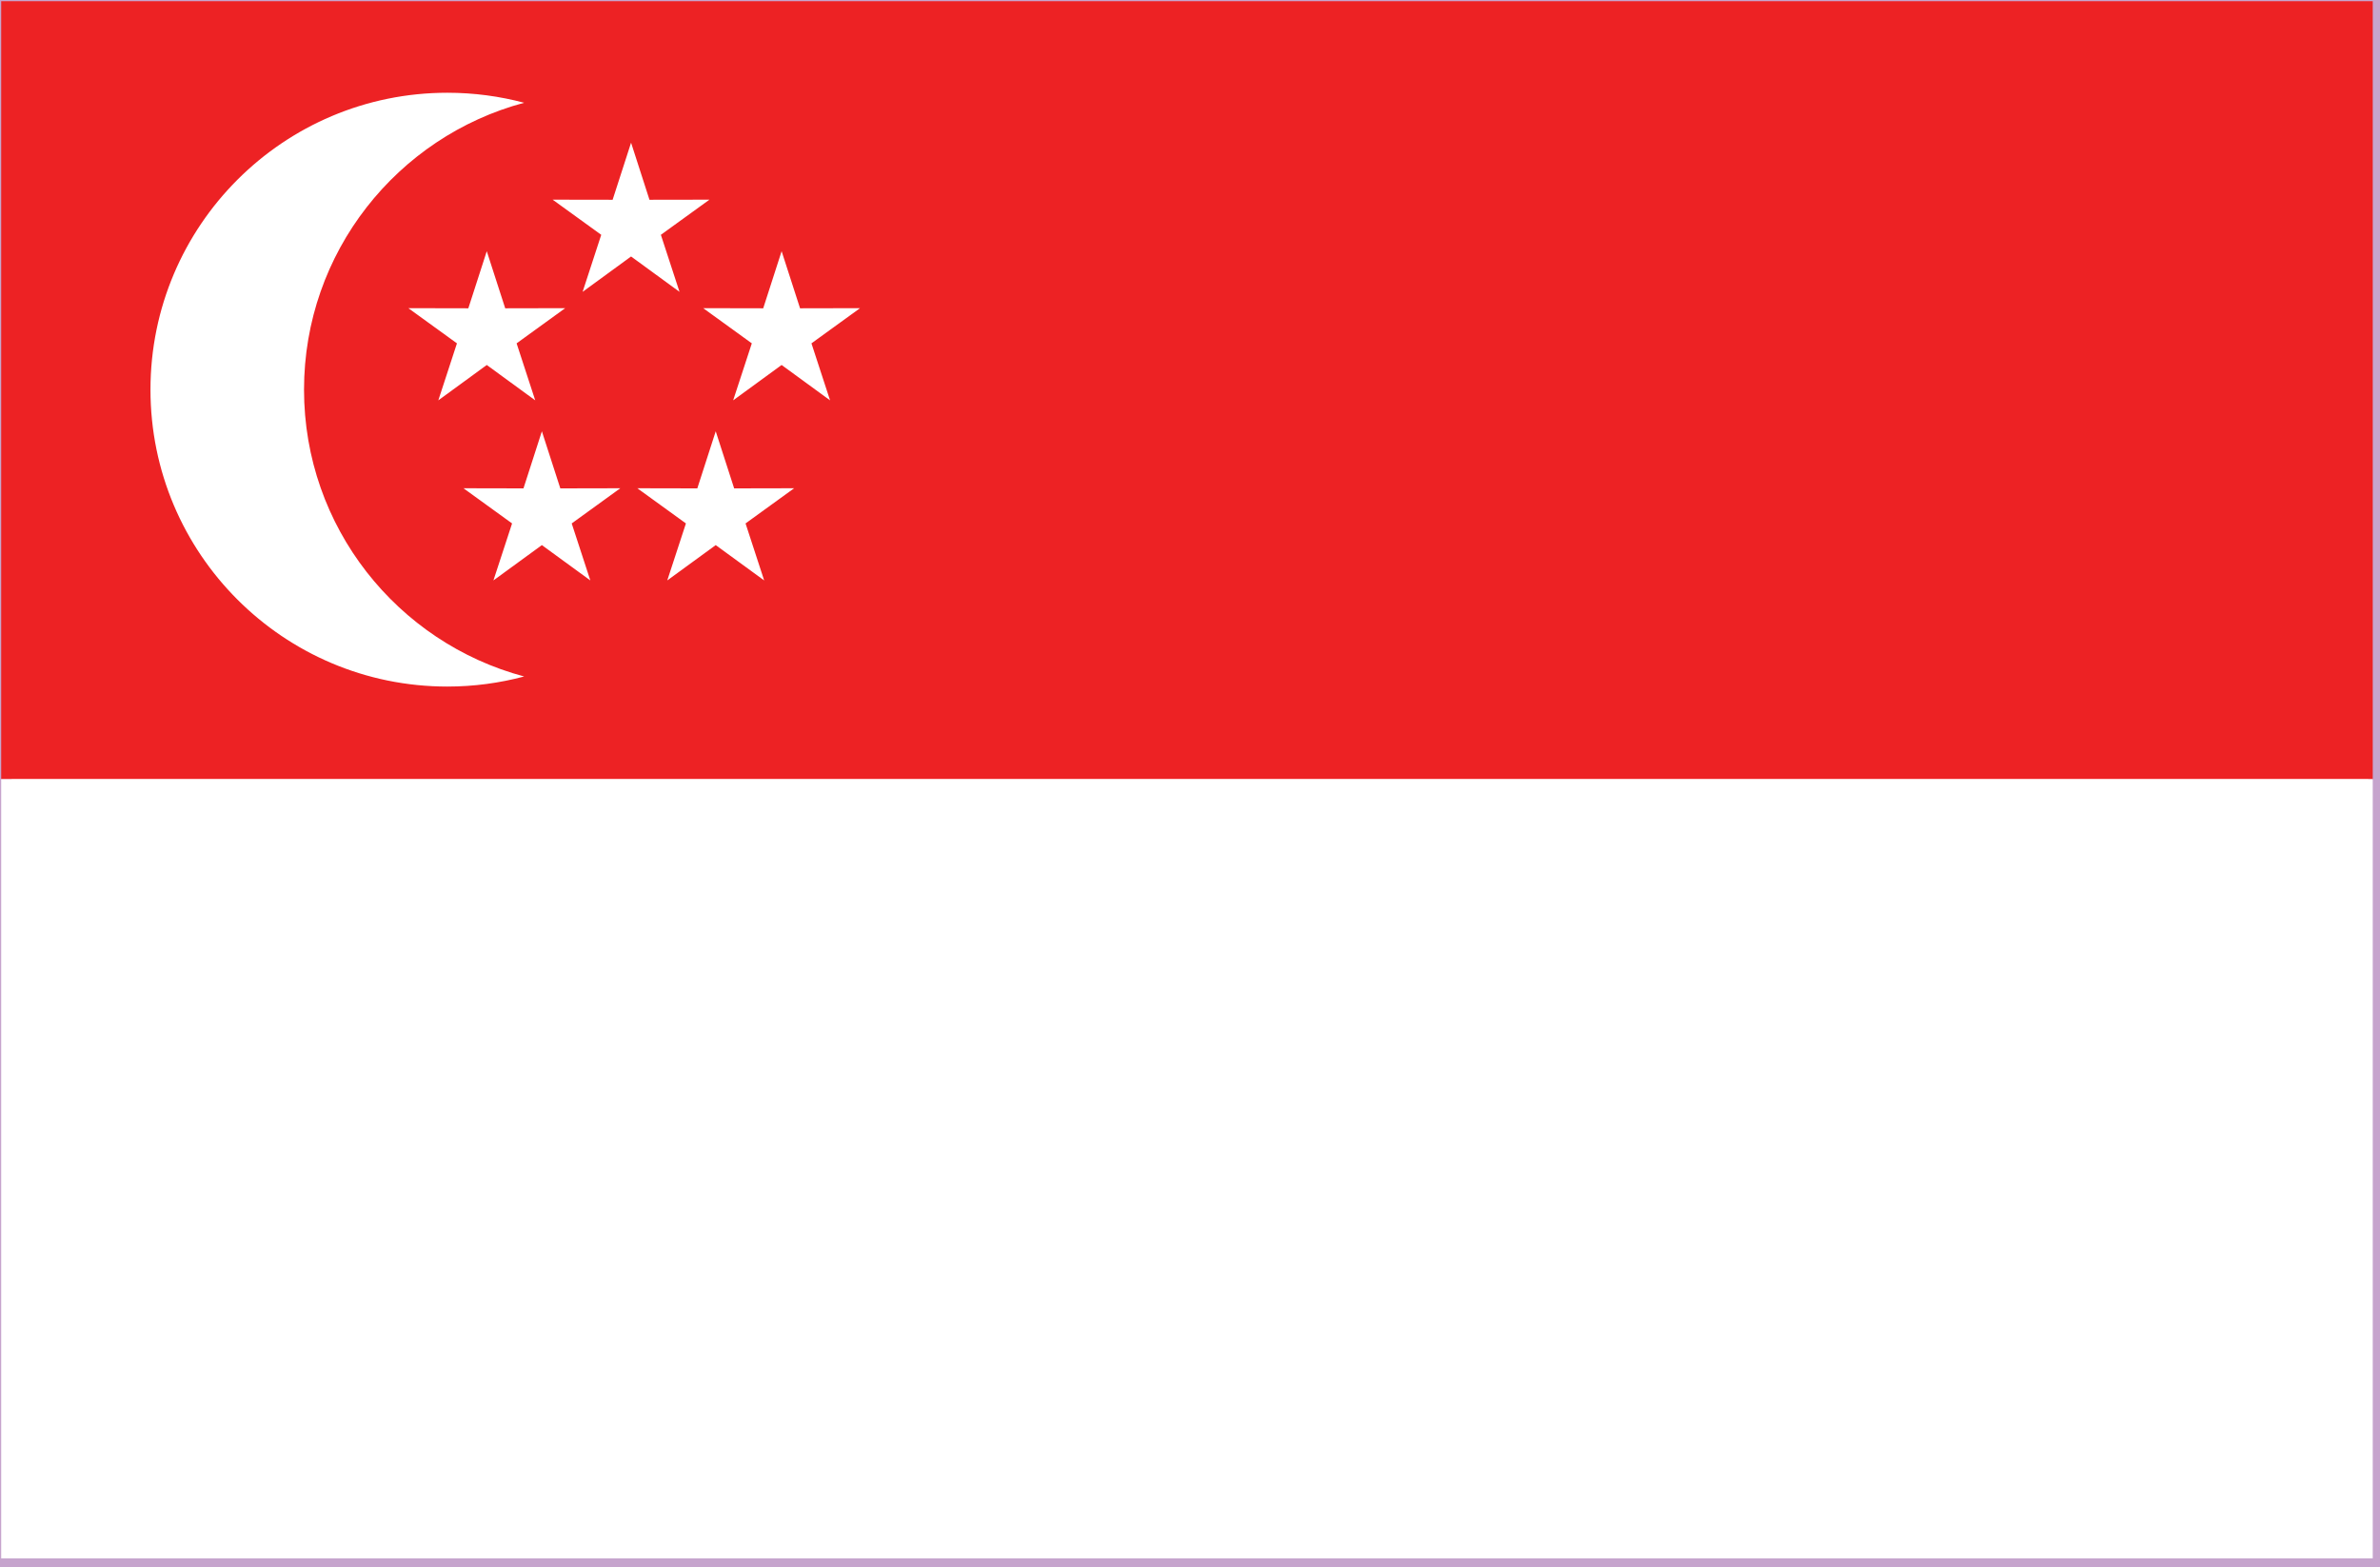 <?xml version="1.0" encoding="utf-8"?>
<!-- Generator: Adobe Illustrator 15.0.0, SVG Export Plug-In . SVG Version: 6.00 Build 0)  -->
<!DOCTYPE svg PUBLIC "-//W3C//DTD SVG 1.1//EN" "http://www.w3.org/Graphics/SVG/1.1/DTD/svg11.dtd">
<svg version="1.1" id="Layer_1" xmlns="http://www.w3.org/2000/svg" xmlns:xlink="http://www.w3.org/1999/xlink" x="0px" y="0px"
	 width="510.24px" height="335.94px" viewBox="0 0 510.24 335.94" enable-background="new 0 0 510.24 335.94" xml:space="preserve">
<rect x="0" y="0" width="510.24" height="335.94" fill="#333333" stroke="none"/>
<rect x="0.004" y="0.007" fill-rule="evenodd" clip-rule="evenodd" fill="#FFFFFF" stroke="#C6A4CD" stroke-width="5" stroke-miterlimit="2.613" width="510.236" height="335.934"/>
<rect x="0.004" y="0.007" fill-rule="evenodd" clip-rule="evenodd" fill="#ED2224" width="508.68" height="167.051"/>
<rect x="0.004" y="167.037" fill-rule="evenodd" clip-rule="evenodd" fill="#FFFFFF" width="508.68" height="167.05"/>
<path fill-rule="evenodd" clip-rule="evenodd" fill="#FFFFFF" d="M95.911,19.884c5.694,0,11.204,0.748,16.46,2.147
	C85.2,29.291,65.179,54.074,65.179,83.536c0,29.456,20.021,54.238,47.192,61.491c-5.256,1.406-10.766,2.161-16.46,2.161
	c-35.15,0-63.652-28.508-63.652-63.652C32.259,48.386,60.76,19.884,95.911,19.884L95.911,19.884z M104.356,53.854l-3.952,12.24
	l-12.858-0.027l10.416,7.541l-3.993,12.22l10.388-7.582l10.388,7.582l-3.993-12.22l10.415-7.541l-12.858,0.027L104.356,53.854
	L104.356,53.854z M116.171,92.462l-3.945,12.24l-12.865-0.027l10.422,7.541l-4,12.22l10.388-7.575l10.388,7.575l-3.993-12.22
	l10.416-7.541l-12.858,0.027L116.171,92.462L116.171,92.462z M153.442,92.462l3.952,12.24l12.858-0.027l-10.416,7.541l3.993,12.22
	l-10.388-7.575l-10.388,7.575l4-12.22l-10.416-7.541l12.858,0.027L153.442,92.462L153.442,92.462z M167.569,53.854l3.952,12.24
	l12.858-0.027l-10.416,7.541l3.993,12.22l-10.388-7.582l-10.388,7.582l4-12.22l-10.422-7.541l12.865,0.027L167.569,53.854
	L167.569,53.854z M135.294,30.594l3.945,12.234l12.858-0.021l-10.416,7.534l4,12.227l-10.388-7.582l-10.388,7.582l3.993-12.227
	l-10.415-7.534l12.858,0.021L135.294,30.594z"/>
<rect x="0.004" y="0.007" fill-rule="evenodd" clip-rule="evenodd" fill="none" stroke="#C6A4CD" stroke-width="0.5" stroke-miterlimit="2.613" width="510.236" height="335.934"/>
</svg>
